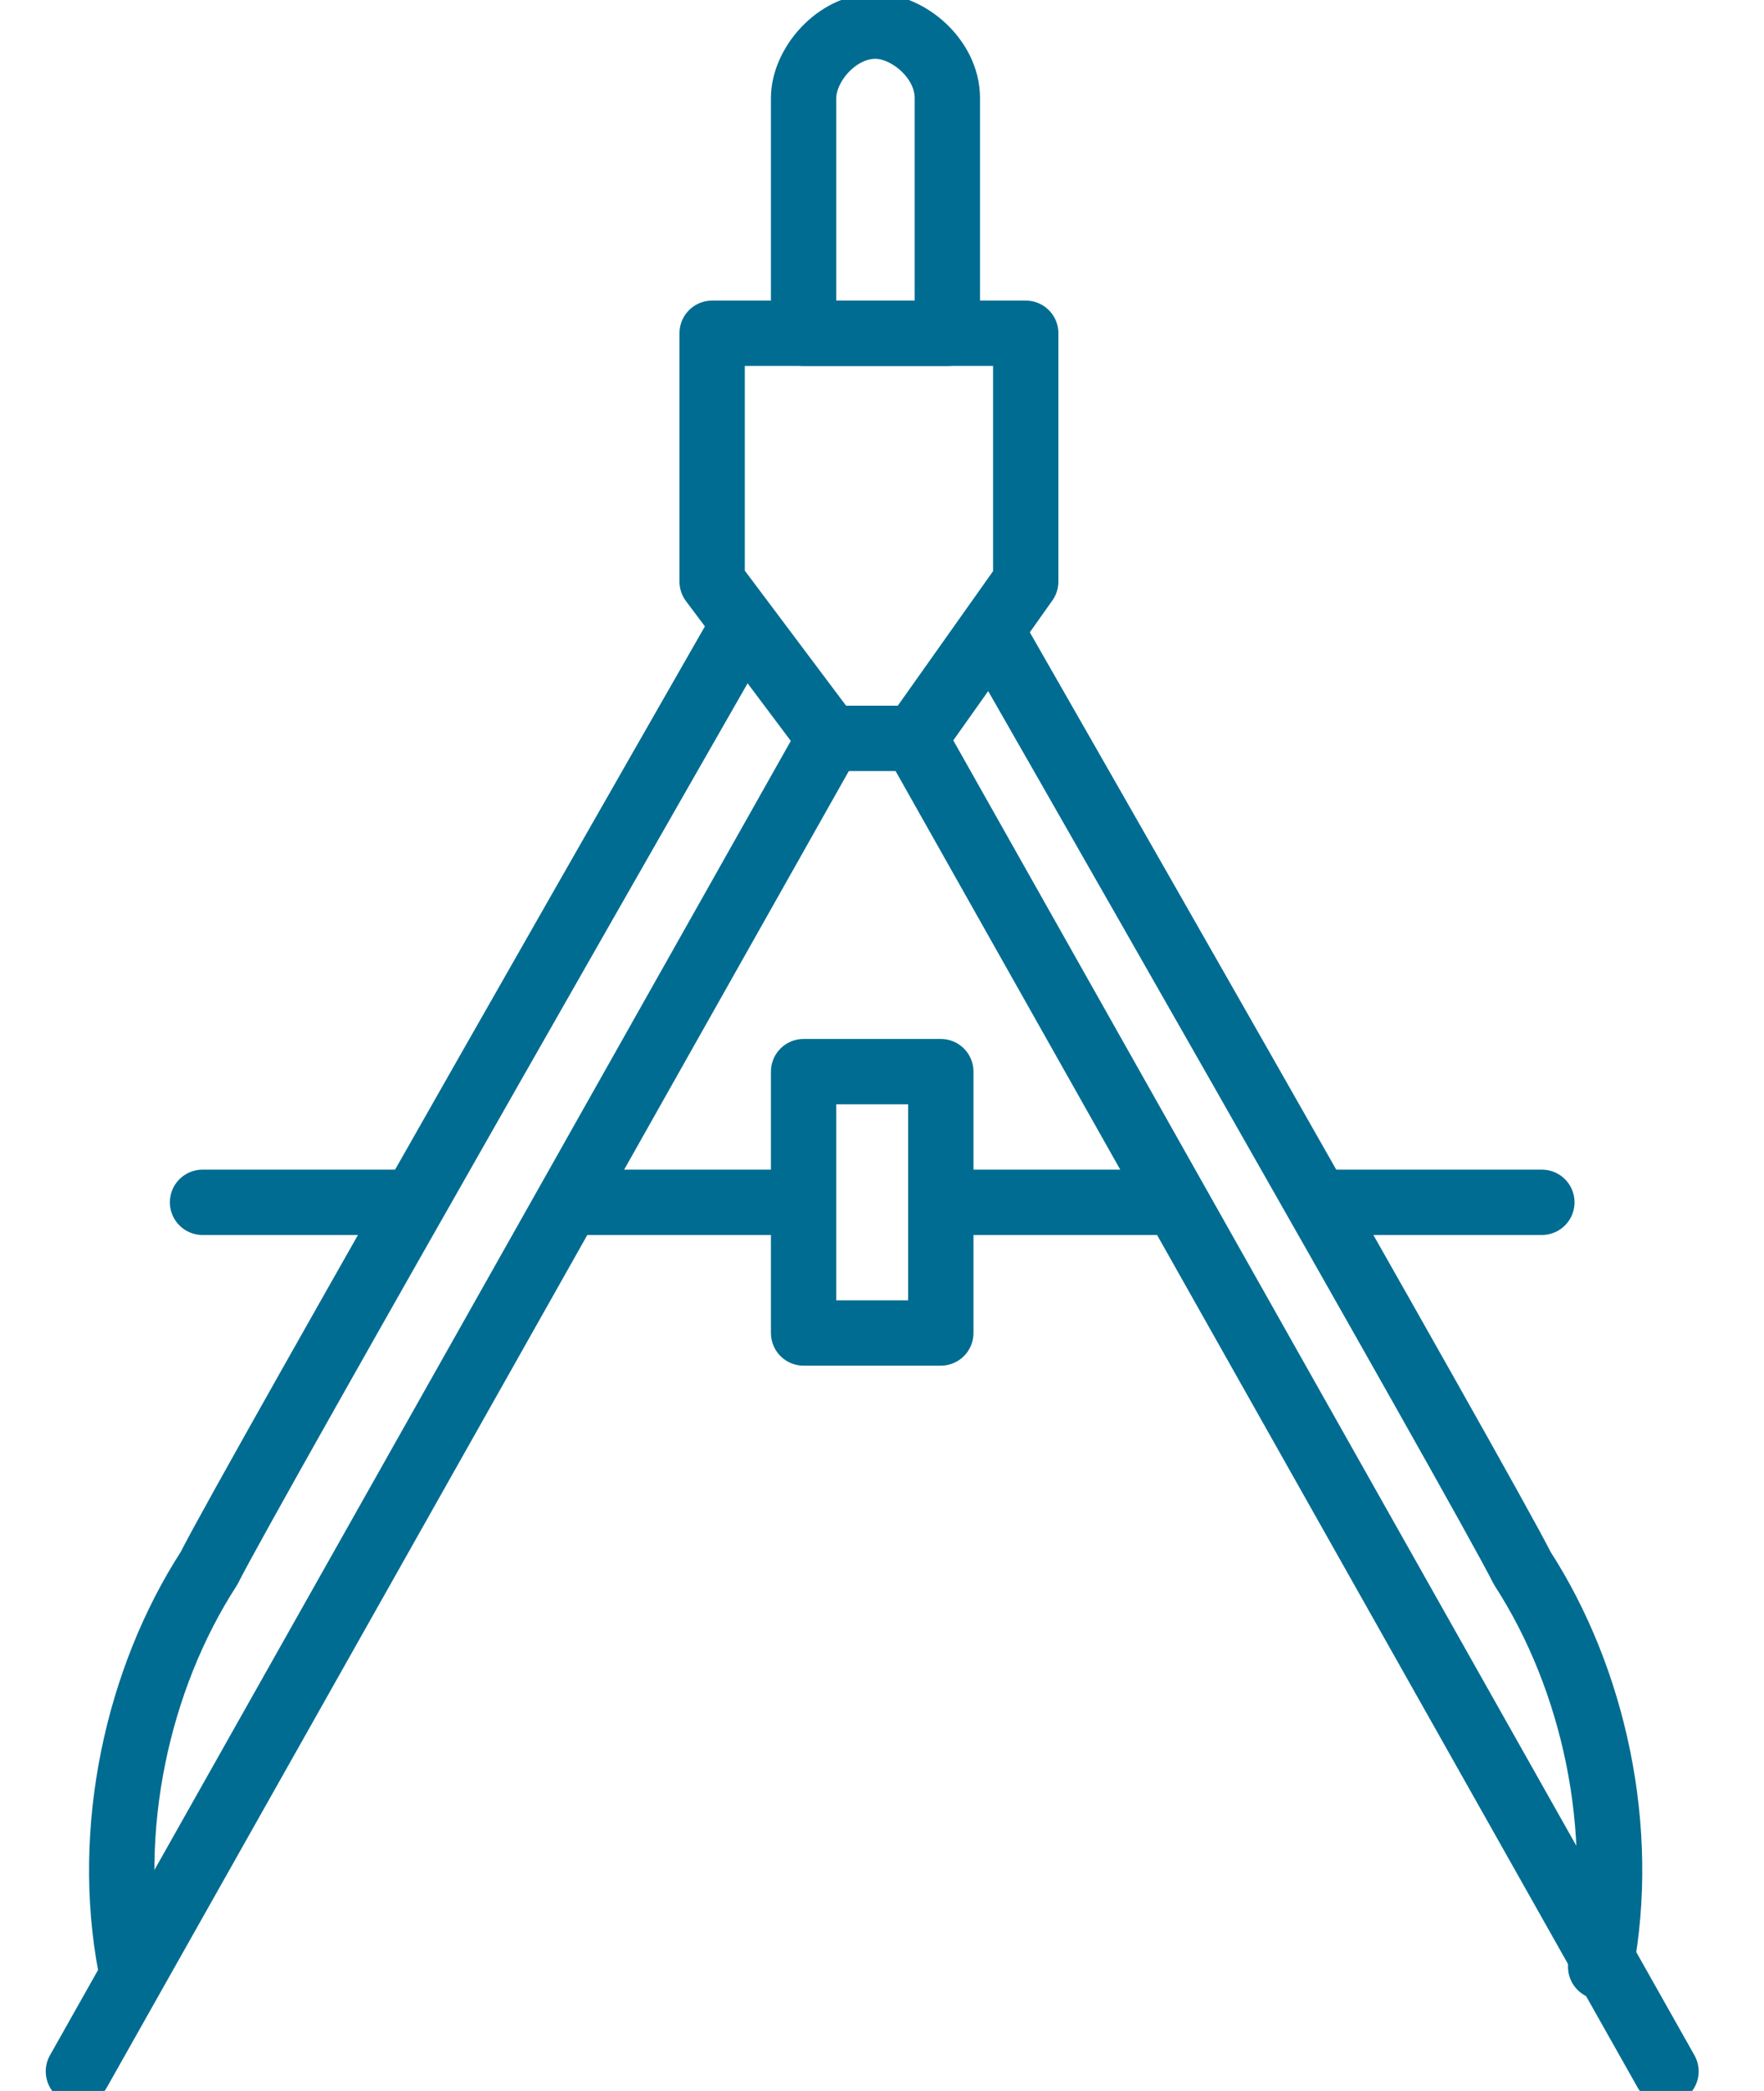 <?xml version="1.0" encoding="utf-8"?>
<!-- Generator: Adobe Illustrator 25.2.3, SVG Export Plug-In . SVG Version: 6.00 Build 0)  -->
<svg version="1.1" id="Layer_1" xmlns="http://www.w3.org/2000/svg" xmlns:xlink="http://www.w3.org/1999/xlink" x="0px" y="0px"
	 viewBox="0 0 27 32" style="enable-background:new 0 0 27 32;" xml:space="preserve">
<style type="text/css">
	.st0{fill:none;stroke:#006C91;stroke-width:1;stroke-linejoin:round;}
	.st1{fill:none;stroke:#006C91;stroke-width:1;stroke-linecap:round;stroke-linejoin:round;}
</style>
<g id="Icons">
	<g id="StudyArea-IconSuite_Building-and-Construction-Management">
		<g id="Revised_design">
			<polygon id="Path" class="st0" points="10.9,5.1 10.9,8.9 12.7,11.3 14,11.3 15.7,8.9 15.7,5.1 			"/>
			<line id="Path_1_" class="st1" x1="1.2" y1="31.7" x2="12.7" y2="11.3"/>
			<line id="Path_2_" class="st1" x1="14" y1="11.3" x2="25.5" y2="31.7"/>
			<path id="Path_3_" class="st1" d="M15.2,9.7c0,0,7.5,13.1,8.1,14.3c1.1,1.7,1.6,4,1.2,6.1"/>
			<path id="Path_4_" class="st1" d="M11.3,9.7c0,0-7.5,13.1-8.1,14.3c-1.1,1.7-1.6,4-1.2,6.1"/>
			<path id="Path_5_" class="st1" d="M14.4,5.1h-2.1V1.5c0-0.5,0.5-1.1,1.1-1.1l0,0c0.5,0,1.1,0.5,1.1,1.1V5.1L14.4,5.1z"/>
			<line id="Path_6_" class="st1" x1="20.3" y1="18.4" x2="23.6" y2="18.4"/>
			<line id="Path_7_" class="st1" x1="14.5" y1="18.4" x2="17.7" y2="18.4"/>
			<line id="Path_8_" class="st1" x1="8.8" y1="18.4" x2="12.1" y2="18.4"/>
			<line id="Path_9_" class="st1" x1="3.1" y1="18.4" x2="6.3" y2="18.4"/>
			<rect id="Rectangle" x="12.3" y="16.4" class="st1" width="2.1" height="4"/>
		</g>
	</g>
</g>
</svg>
